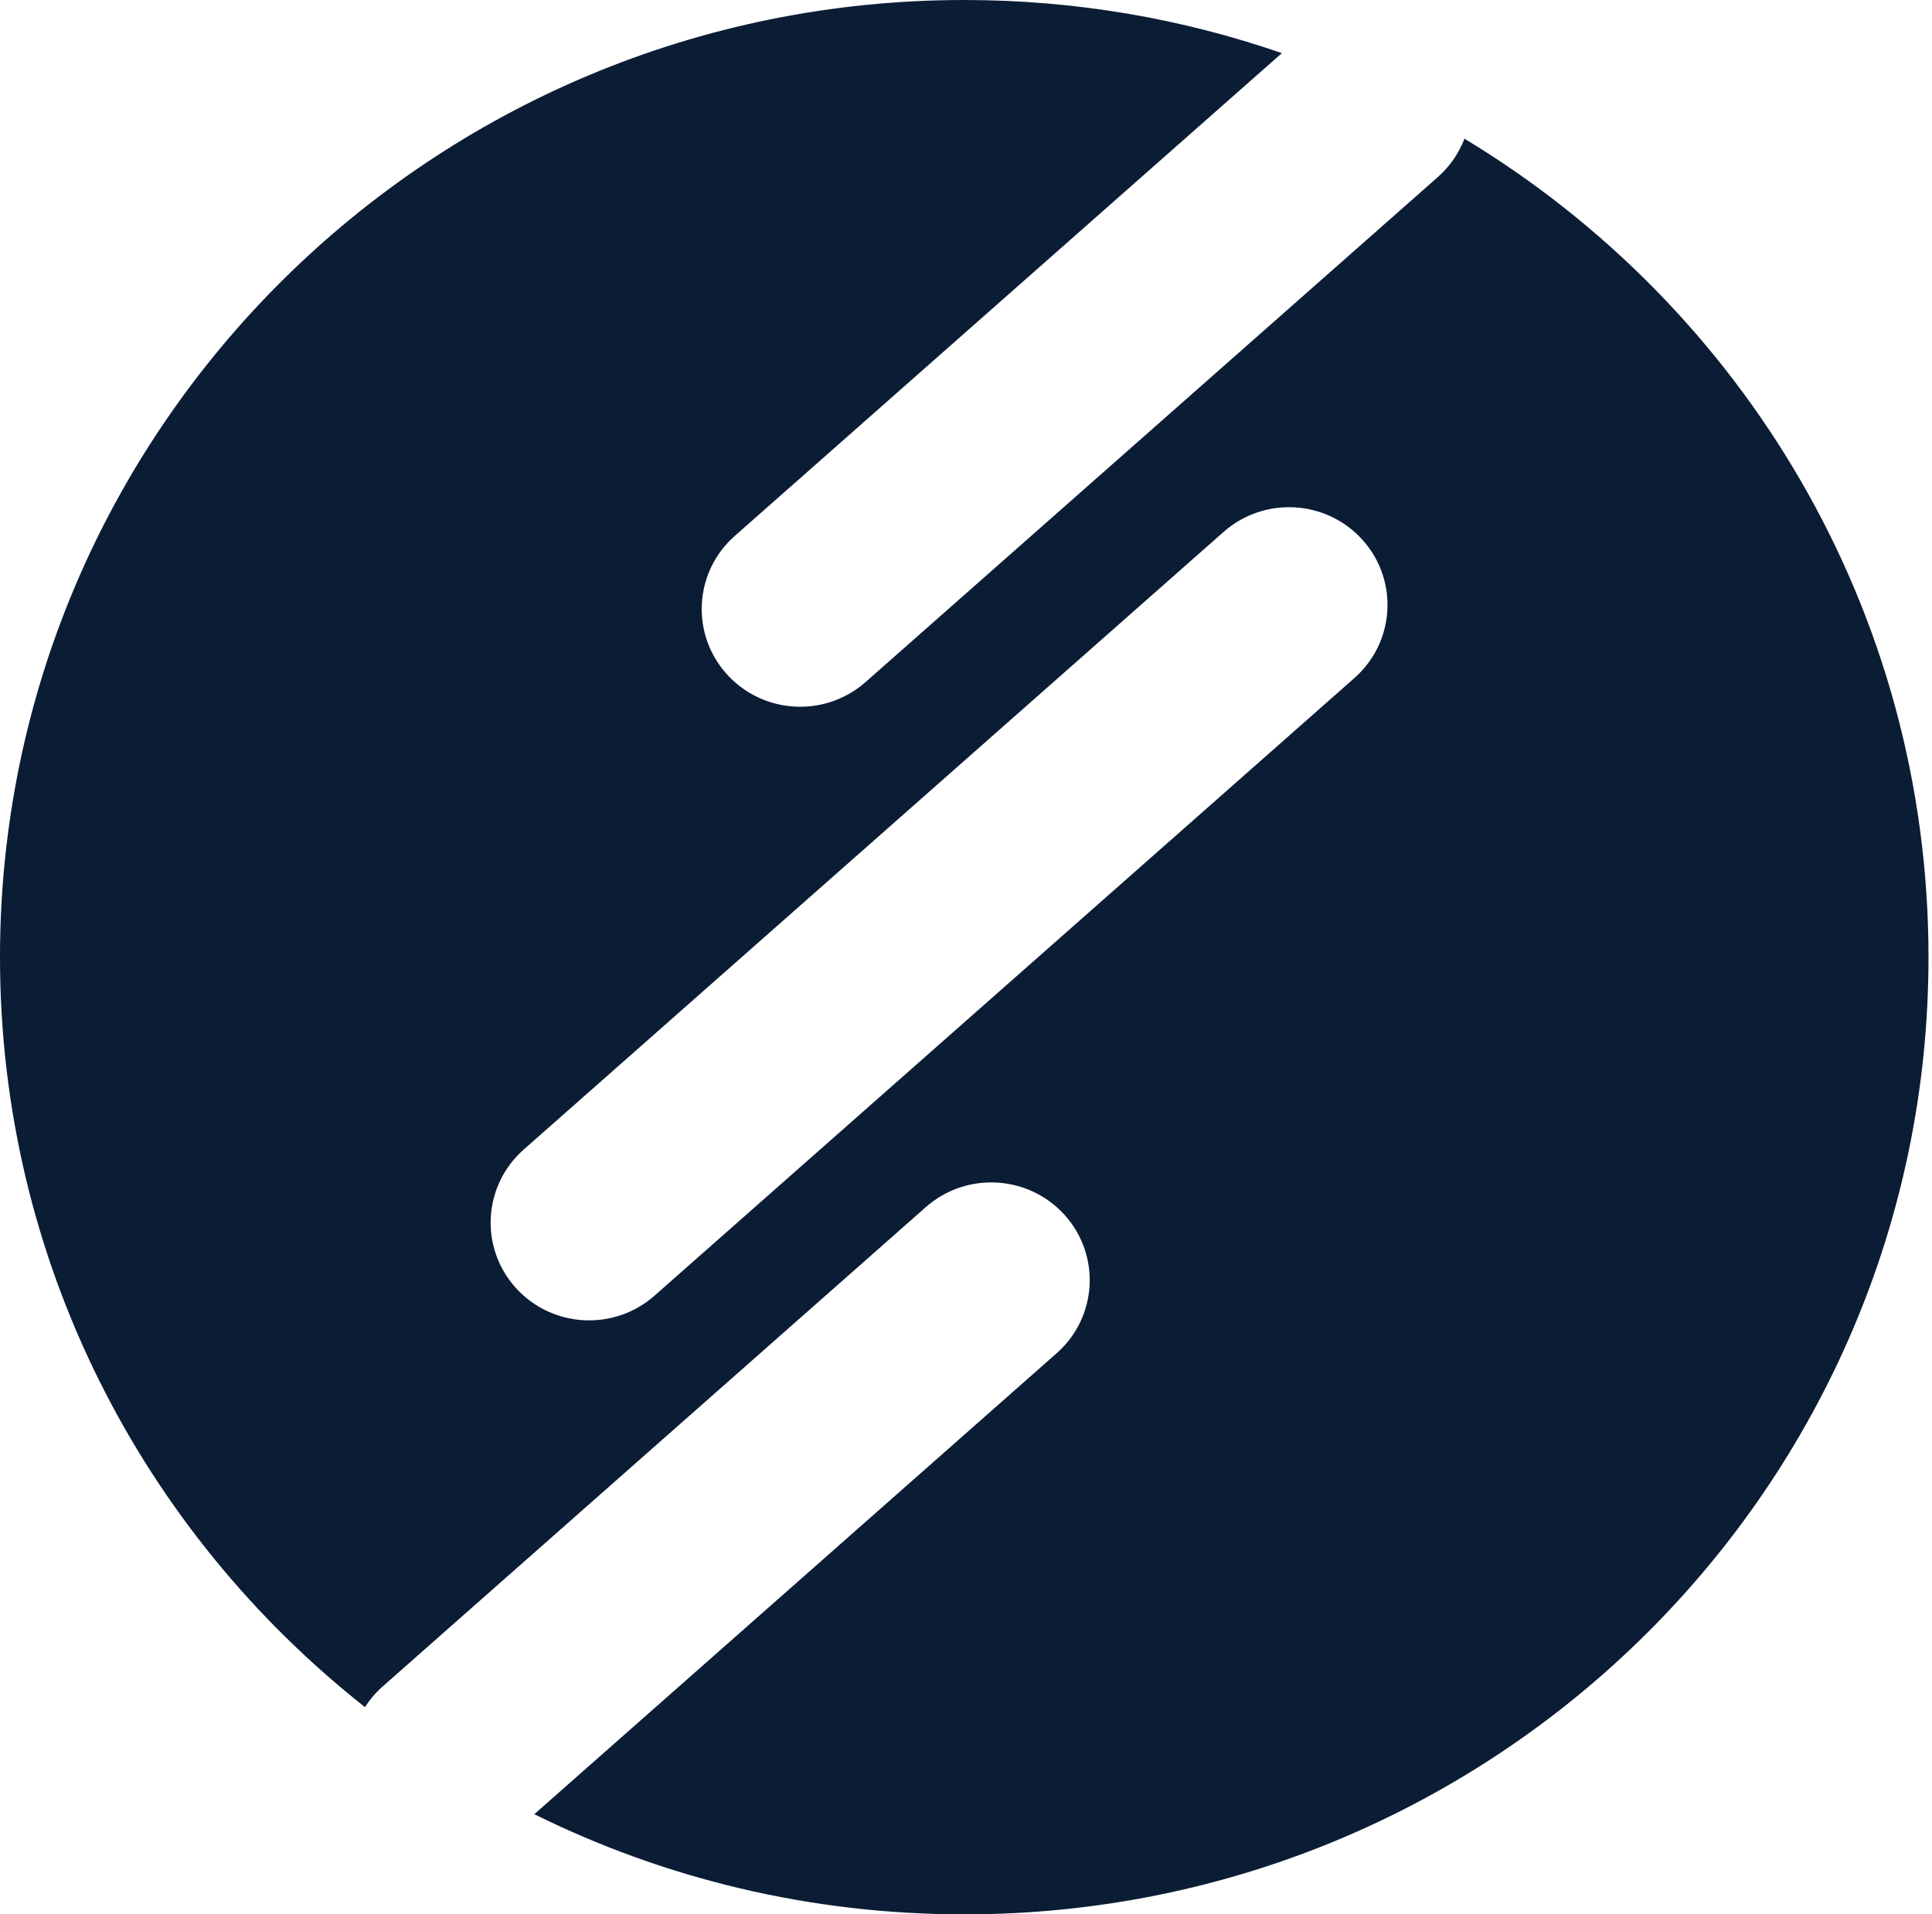 <?xml version="1.0" encoding="UTF-8"?> <svg xmlns="http://www.w3.org/2000/svg" width="333" height="330" viewBox="0 0 333 330" fill="none"><path fill-rule="evenodd" clip-rule="evenodd" d="M166.198 330C257.986 330 332.396 256.127 332.396 165C332.396 105.213 300.366 52.852 252.413 23.909C251.474 26.375 249.937 28.658 247.815 30.531L149.194 117.572C142.189 123.754 131.462 123.129 125.235 116.174C119.007 109.219 119.637 98.569 126.642 92.387L220.941 9.16C203.799 3.226 185.378 0 166.198 0C74.409 0 0 73.873 0 165C0 217.374 24.579 264.048 62.909 294.274C63.739 292.974 64.763 291.765 65.979 290.691L159.578 208.082C166.583 201.9 177.31 202.525 183.538 209.48C189.766 216.435 189.135 227.085 182.13 233.267L92.095 312.731C114.405 323.783 139.57 330 166.198 330ZM234.864 93.085C241.091 100.04 240.461 110.69 233.456 116.873L112.814 223.349C105.809 229.532 95.082 228.906 88.854 221.952C82.627 214.997 83.257 204.347 90.262 198.164L210.904 91.688C217.909 85.505 228.636 86.131 234.864 93.085Z" fill="#0B1C35"></path></svg> 